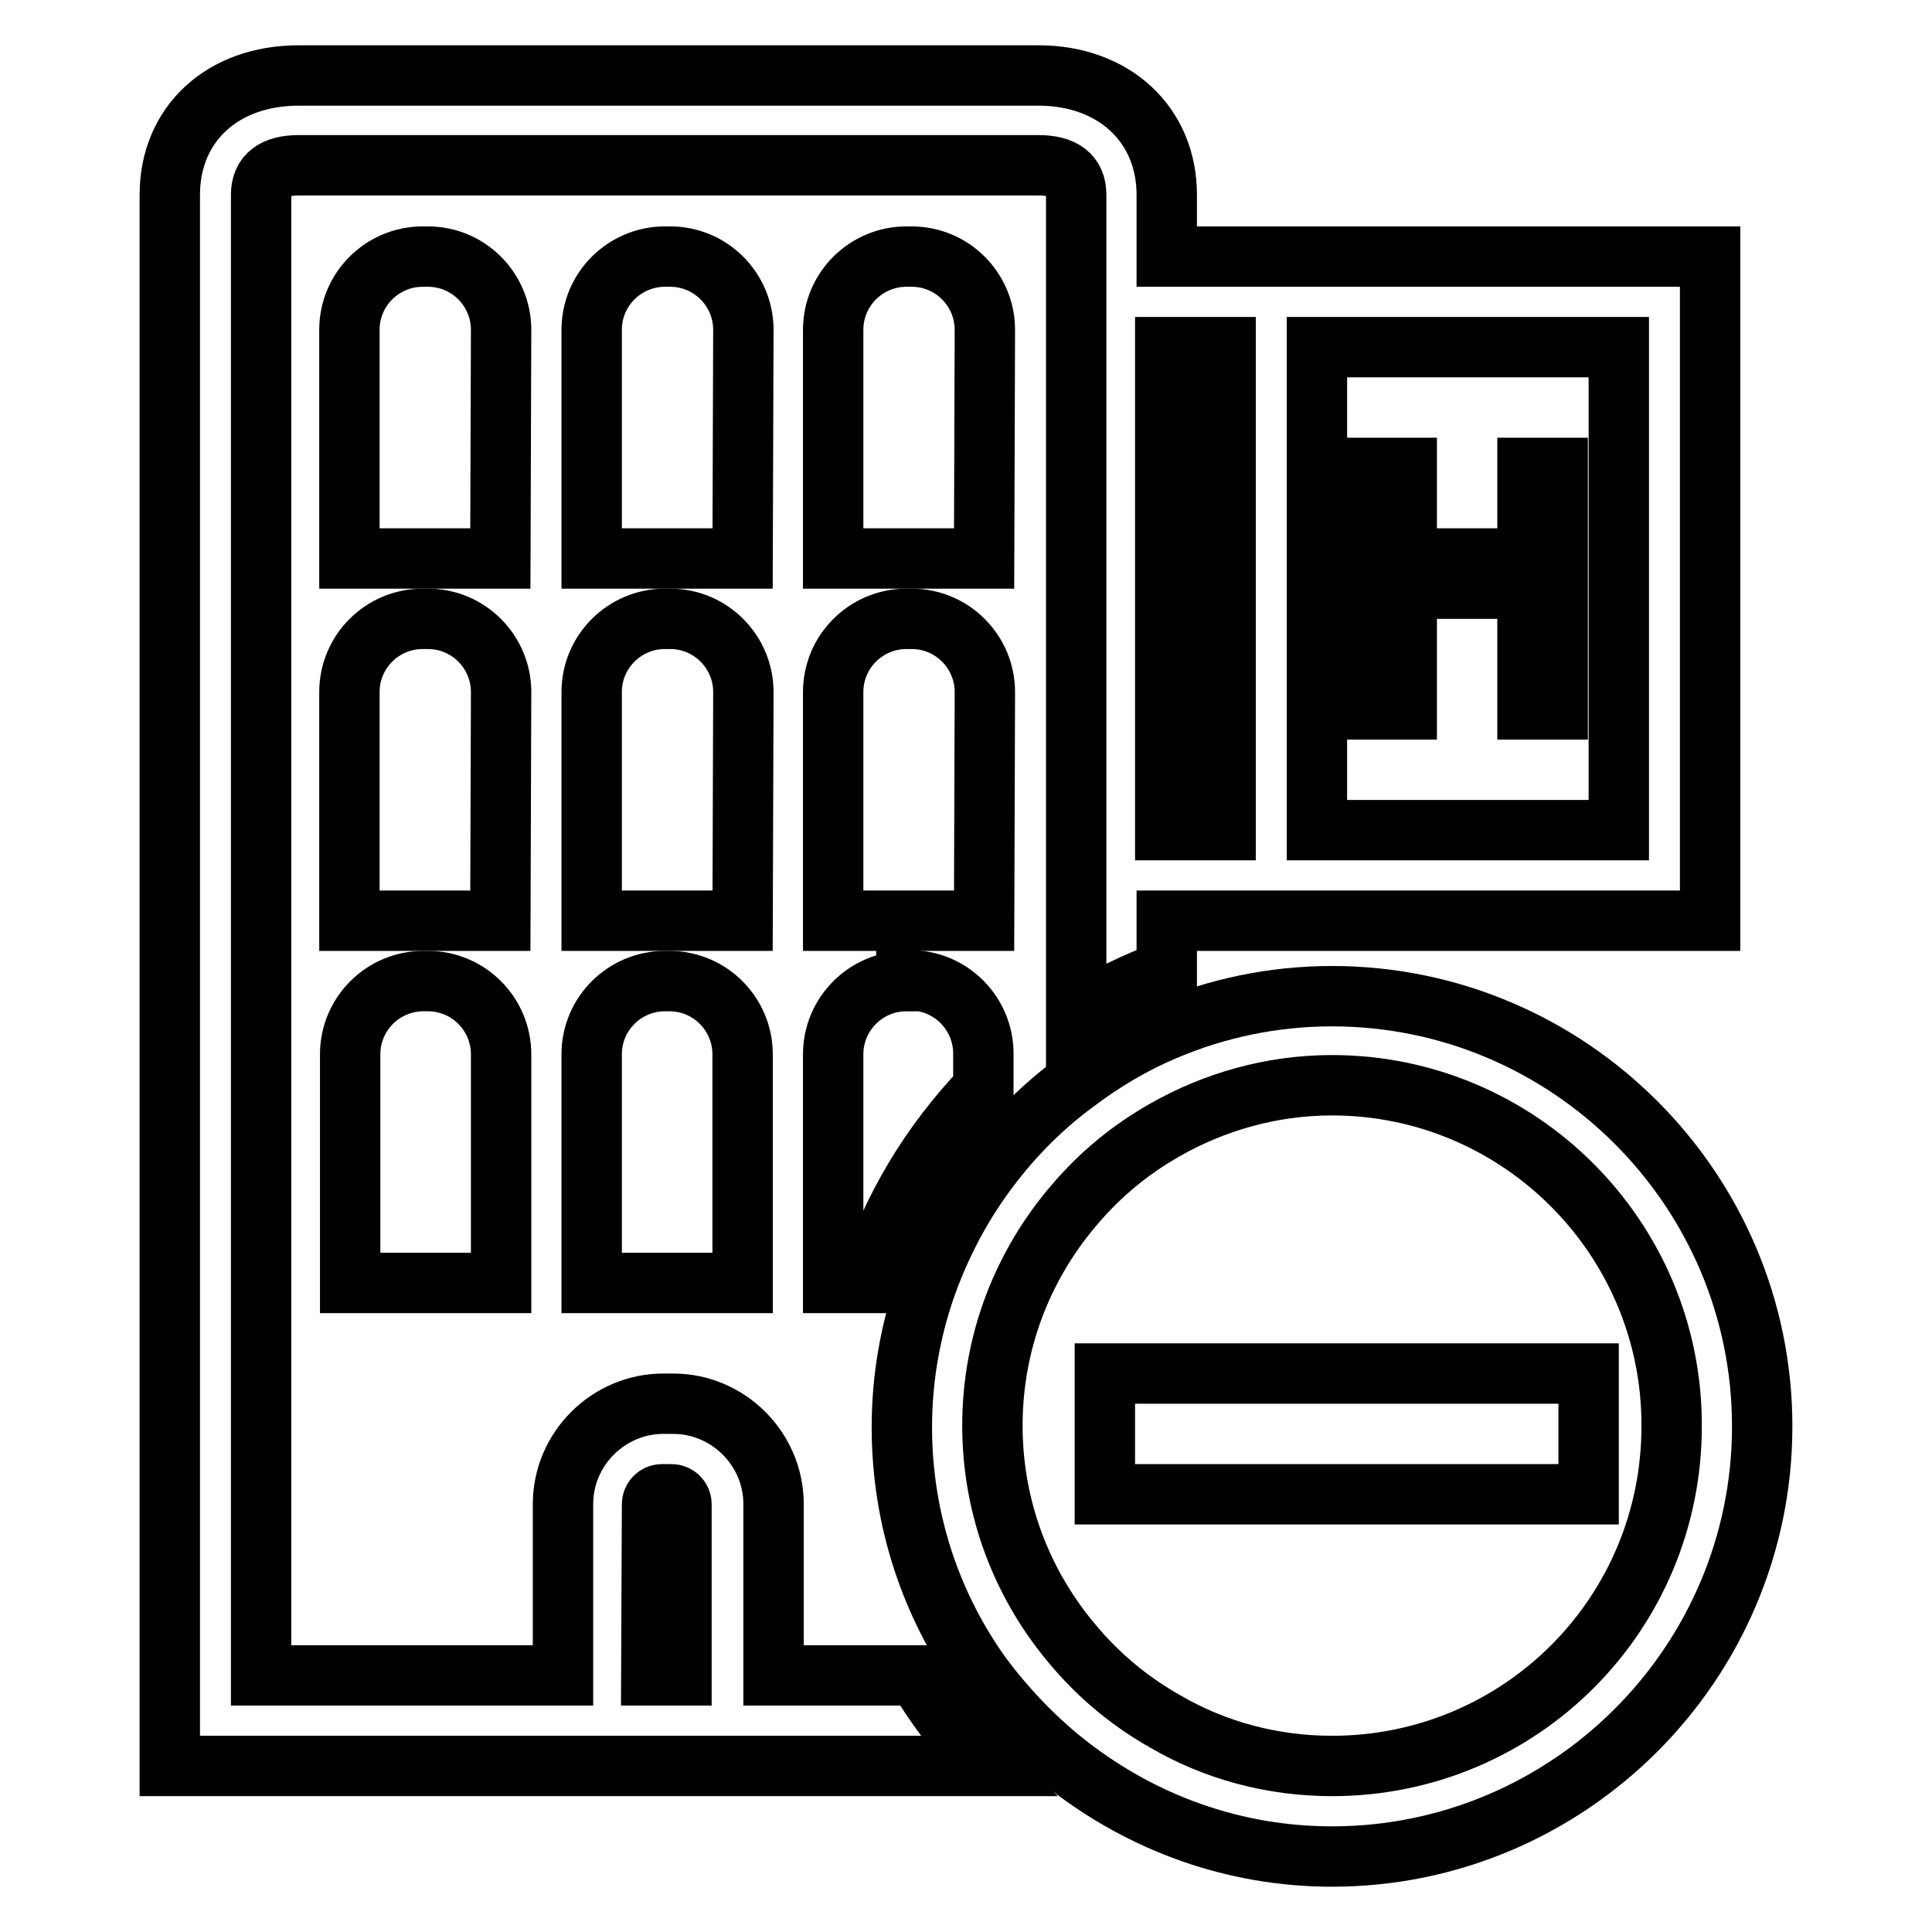 <?xml version="1.0" encoding="utf-8"?>
<!-- Svg Vector Icons : http://www.onlinewebfonts.com/icon -->
<!DOCTYPE svg PUBLIC "-//W3C//DTD SVG 1.1//EN" "http://www.w3.org/Graphics/SVG/1.1/DTD/svg11.dtd">
<svg version="1.1" xmlns="http://www.w3.org/2000/svg" xmlns:xlink="http://www.w3.org/1999/xlink" x="0px" y="0px" viewBox="0 0 256 256" enable-background="new 0 0 256 256" xml:space="preserve">
<g><g><g><g><path stroke-width="8" fill-opacity="0" stroke="#000000"  d="M22.5,25.8V234h108.2c-3.5-3.6-6.6-7.7-9.2-12h-19v-22.7c0-7.3-6-13.3-13.3-13.3h-1.3c-7.3,0-13.3,6-13.3,13.3V222h-40V25.8c0-2.6,1.7-3.9,5-3.9h98c3.3,0,5,1.3,5,3.9v108.7c3.8-2.4,7.8-4.3,12-5.9V122h8h12h52V34h-52h-12h-8v-8.2c0-9.3-7-15.8-17-15.8h-98C29.4,10,22.5,16.5,22.5,25.8z M86.4,199.3c0-0.7,0.6-1.3,1.3-1.3h1.3c0.7,0,1.3,0.6,1.3,1.3V222h-4L86.4,199.3L86.4,199.3z M214.5,46v64h-40V46H214.5z M162.4,46v64h-8V46H162.4z"/><path stroke-width="8" fill-opacity="0" stroke="#000000"  d="M66.4,43.7c0-5.3-4.3-9.7-9.7-9.7h-0.7c-5.3,0-9.7,4.3-9.7,9.7V74h20L66.4,43.7L66.4,43.7z"/><path stroke-width="8" fill-opacity="0" stroke="#000000"  d="M66.4,91.7c0-5.3-4.3-9.7-9.7-9.7h-0.7c-5.3,0-9.7,4.3-9.7,9.7V122h20L66.4,91.7L66.4,91.7z"/><path stroke-width="8" fill-opacity="0" stroke="#000000"  d="M56.1,130c-5.3,0-9.7,4.3-9.7,9.7V170h20v-30.3c0-5.3-4.3-9.7-9.7-9.7H56.1L56.1,130z"/><path stroke-width="8" fill-opacity="0" stroke="#000000"  d="M98.5,43.7c0-5.3-4.3-9.7-9.7-9.7h-0.7c-5.3,0-9.7,4.3-9.7,9.7V74h20L98.5,43.7L98.5,43.7z"/><path stroke-width="8" fill-opacity="0" stroke="#000000"  d="M130.5,43.7c0-5.3-4.3-9.7-9.7-9.7h-0.7c-5.3,0-9.7,4.3-9.7,9.7V74h20L130.5,43.7L130.5,43.7z"/><path stroke-width="8" fill-opacity="0" stroke="#000000"  d="M98.5,91.7c0-5.3-4.3-9.7-9.7-9.7h-0.7c-5.3,0-9.7,4.3-9.7,9.7V122h20L98.5,91.7L98.5,91.7z"/><path stroke-width="8" fill-opacity="0" stroke="#000000"  d="M130.5,91.7c0-5.3-4.3-9.7-9.7-9.7h-0.7c-5.3,0-9.7,4.3-9.7,9.7V122h20L130.5,91.7L130.5,91.7z"/><path stroke-width="8" fill-opacity="0" stroke="#000000"  d="M88.1,130c-5.3,0-9.7,4.3-9.7,9.7V170h20v-30.3c0-5.3-4.3-9.7-9.7-9.7H88.1L88.1,130z"/><path stroke-width="8" fill-opacity="0" stroke="#000000"  d="M120.1,130c-5.3,0-9.7,4.3-9.7,9.7V170h4.6c3-9.8,8.4-18.6,15.3-25.8v-4.6c0-5.3-4.3-9.7-9.7-9.7H120.1L120.1,130z"/><path stroke-width="8" fill-opacity="0" stroke="#000000"  d="M186.4 78L202.4 78 202.4 94 206.4 94 206.4 62 202.4 62 202.4 74 186.4 74 186.4 62 182.4 62 182.4 94 186.4 94 z"/><path stroke-width="8" fill-opacity="0" stroke="#000000"  d="M141.7,234c9.7,7.5,21.7,12,34.8,12c31.4,0,57-25.6,57-57c0-31.4-25.6-57-57-57c-7.8,0-15.3,1.6-22.1,4.5c-4.3,1.8-8.3,4.2-12,7c-4.6,3.4-8.6,7.5-12,12.2c-3.2,4.4-5.7,9.2-7.6,14.4c-2.1,5.9-3.3,12.3-3.3,19c0,12.3,3.9,23.7,10.6,33C133.4,226.5,137.3,230.6,141.7,234z M176.5,234c-8,0-15.6-2.1-22.1-5.9c-4.6-2.6-8.6-5.9-12-9.9c-6.8-7.9-10.9-18.1-10.9-29.3s4.1-21.4,10.9-29.3c3.4-4,7.4-7.3,12-9.9c6.5-3.7,14.1-5.9,22.1-5.9c24.8,0,45,20.2,45,45C221.6,213.9,201.4,234,176.5,234z"/><path stroke-width="8" fill-opacity="0" stroke="#000000"  d="M154.4 182L146.4 182 146.4 198 154.4 198 210.5 198 210.5 182 z"/></g></g><g></g><g></g><g></g><g></g><g></g><g></g><g></g><g></g><g></g><g></g><g></g><g></g><g></g><g></g><g></g></g></g>
</svg>